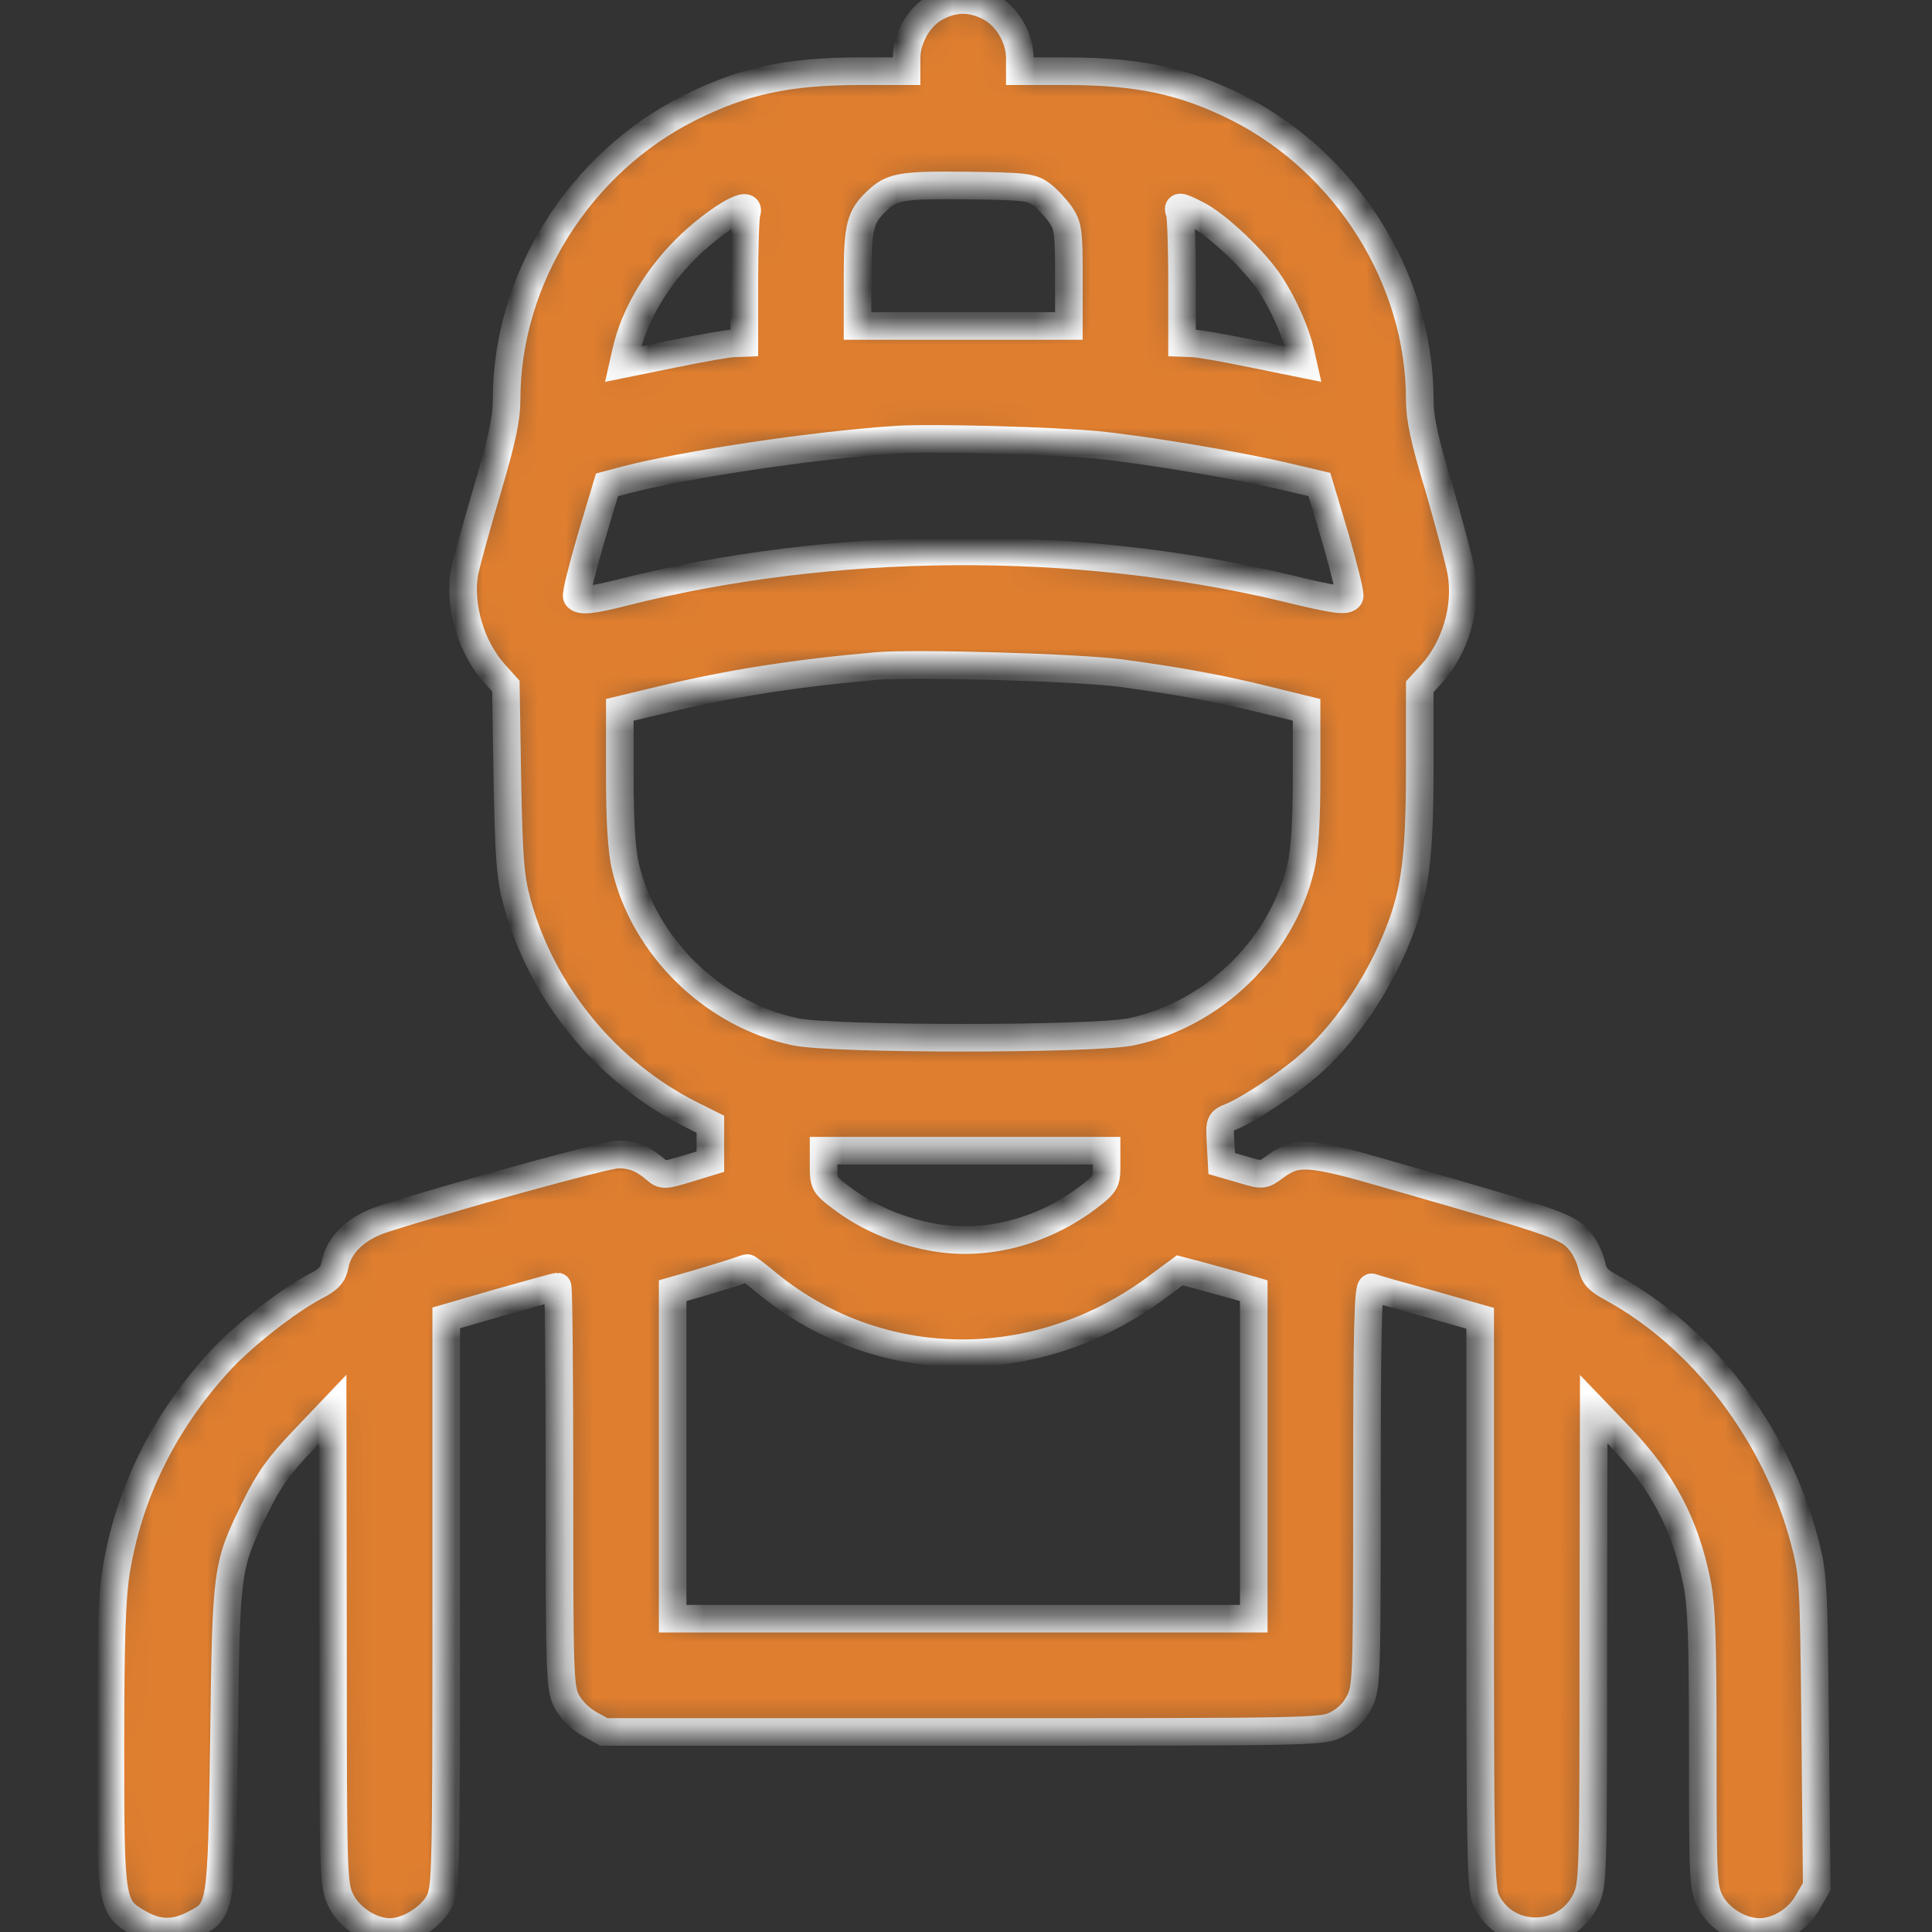 <svg width="70" height="70" viewBox="0 0 70 70" fill="none" xmlns="http://www.w3.org/2000/svg">
<rect x="0" y="0" width="70" height="70" fill="#333333" stroke="none"/>
<g clip-path="url(#clip0_132_12198)">
<mask id="path-1-inside-1_132_12198" fill="white">
<path d="M33.914 0.268C33.312 0.583 32.848 1.376 32.848 2.101V2.58H31.18C28.541 2.58 26.928 2.935 24.986 3.906C20.994 5.903 18.355 10.115 18.355 14.477C18.355 15.161 18.191 15.941 17.672 17.691C17.289 18.977 16.92 20.33 16.838 20.7C16.605 21.917 17.07 23.476 17.932 24.419L18.328 24.857L18.383 28.248C18.438 31.175 18.492 31.791 18.738 32.707C19.641 35.989 21.965 38.833 25.027 40.379L25.738 40.734V41.418V42.088L24.891 42.348C24.07 42.594 24.016 42.594 23.756 42.375C23.305 41.979 22.908 41.828 22.389 41.828C21.965 41.828 16.318 43.387 13.885 44.167C12.914 44.481 12.271 45.097 12.135 45.835C12.066 46.191 11.916 46.355 11.41 46.615C10.398 47.148 8.73 48.461 7.896 49.391C5.914 51.579 4.656 54.136 4.205 56.94C4.055 57.87 4 59.443 4 63.272C4 69.056 4.014 69.097 5.066 69.699C5.736 70.068 6.311 70.082 7.008 69.727C8.033 69.207 8.02 69.248 8.115 63.026C8.197 56.789 8.197 56.762 9.264 54.588C9.742 53.603 10.139 53.07 10.973 52.194L12.053 51.059L12.066 59.661C12.066 67.99 12.08 68.291 12.34 68.838C12.654 69.494 13.447 70 14.131 70C14.773 70 15.607 69.48 15.908 68.906C16.154 68.455 16.168 67.894 16.168 58.089V47.75L18.15 47.175C19.23 46.875 20.146 46.615 20.201 46.615C20.242 46.615 20.27 49.883 20.27 53.863C20.27 60.714 20.283 61.152 20.529 61.631C20.68 61.931 21.008 62.26 21.336 62.451L21.883 62.752H34.885C47.654 62.752 47.914 62.752 48.434 62.478C48.789 62.301 49.076 62.014 49.254 61.658C49.514 61.138 49.527 60.865 49.527 53.849C49.527 48.092 49.568 46.601 49.705 46.642C49.787 46.683 50.717 46.943 51.756 47.23L53.629 47.764V58.075C53.629 67.306 53.656 68.441 53.848 68.851C54.559 70.356 56.732 70.342 57.457 68.838C57.717 68.291 57.73 67.99 57.73 59.661L57.744 51.059L58.728 52.085C60.232 53.671 61.053 55.217 61.477 57.309C61.654 58.157 61.695 59.347 61.695 63.367C61.695 68.113 61.709 68.4 61.969 68.906C62.283 69.521 63.062 70 63.746 70C64.416 70 65.154 69.549 65.496 68.92L65.824 68.359L65.769 62.711C65.715 57.145 65.701 57.063 65.359 55.75C64.32 51.907 61.668 48.447 58.414 46.669C57.881 46.382 57.744 46.218 57.676 45.863C57.621 45.617 57.457 45.247 57.307 45.056C56.815 44.427 56.732 44.399 50.361 42.567C47.449 41.719 46.984 41.692 46.205 42.266C45.768 42.594 45.754 42.594 45.016 42.375L44.264 42.157L44.223 41.391C44.182 40.652 44.195 40.625 44.605 40.461C45.207 40.215 46.588 39.312 47.34 38.669C48.652 37.562 49.91 35.743 50.648 33.883C51.277 32.337 51.441 31.025 51.441 27.811V24.884L51.852 24.433C52.727 23.476 53.164 22.012 52.945 20.741C52.877 20.344 52.508 18.977 52.139 17.691C51.605 15.941 51.441 15.161 51.441 14.477C51.441 10.115 48.789 5.889 44.81 3.892C42.883 2.935 41.242 2.58 38.631 2.58H36.949V2.101C36.949 1.362 36.484 0.583 35.855 0.255C35.185 -0.087 34.57 -0.087 33.914 0.268ZM37.728 7.038C37.934 7.188 38.248 7.53 38.426 7.776C38.699 8.187 38.727 8.392 38.727 10.019V11.81H34.898H31.07V10.06C31.07 8.2 31.166 7.845 31.781 7.27C32.328 6.751 32.697 6.696 35.062 6.723C37.127 6.751 37.373 6.778 37.728 7.038ZM27.051 7.722C27.01 7.845 26.969 8.952 26.969 10.183V12.426L26.6 12.44C26.381 12.44 25.396 12.617 24.398 12.822L22.58 13.192L22.676 12.768C22.977 11.387 23.852 9.937 25.068 8.802C26.148 7.817 27.242 7.202 27.051 7.722ZM43.375 7.776C44.1 8.145 45.453 9.417 46.027 10.293C46.52 11.045 46.957 12.043 47.121 12.768L47.217 13.192L45.398 12.822C44.4 12.617 43.416 12.44 43.211 12.44L42.828 12.426V10.183C42.828 8.952 42.787 7.845 42.746 7.722C42.637 7.434 42.732 7.448 43.375 7.776ZM39.725 16.118C41.516 16.296 44.852 16.857 46.52 17.253L47.805 17.554L48.393 19.523C48.707 20.618 48.94 21.547 48.898 21.616C48.789 21.794 48.42 21.753 46.574 21.301C38.932 19.483 30.182 19.537 22.566 21.465C21.432 21.753 21.008 21.794 20.898 21.616C20.857 21.547 21.09 20.618 21.404 19.537L21.992 17.568L22.662 17.39C24.877 16.816 29.553 16.118 32.506 15.927C33.75 15.845 38.139 15.968 39.725 16.118ZM40.641 24.392C42.746 24.679 44.25 24.953 45.945 25.377L47.34 25.719V28.139C47.34 29.78 47.272 30.82 47.135 31.408C46.438 34.348 43.963 36.755 40.982 37.384C39.602 37.671 30.195 37.671 28.814 37.384C25.848 36.755 23.359 34.334 22.662 31.408C22.525 30.82 22.457 29.78 22.457 28.125V25.719L24.002 25.349C26.449 24.761 28.801 24.392 31.754 24.132C33.135 24.009 39.137 24.187 40.641 24.392ZM40.094 42.28C40.094 42.827 40.039 42.909 39.438 43.374C37.742 44.659 35.637 45.193 33.709 44.81C32.465 44.563 31.385 44.085 30.469 43.387C29.881 42.95 29.84 42.868 29.84 42.307V41.692H34.967H40.094V42.28ZM27.844 46.533C31.85 49.788 37.482 49.87 41.803 46.724L42.746 46.027L43.375 46.191C43.717 46.287 44.318 46.451 44.715 46.56L45.426 46.765V52.714V58.649H34.898H24.371V52.7V46.765L25.369 46.478C25.902 46.314 26.504 46.136 26.695 46.068C26.887 45.999 27.051 45.945 27.078 45.945C27.092 45.931 27.447 46.205 27.844 46.533Z"/>
</mask>
<path d="M33.914 0.268C33.312 0.583 32.848 1.376 32.848 2.101V2.58H31.18C28.541 2.58 26.928 2.935 24.986 3.906C20.994 5.903 18.355 10.115 18.355 14.477C18.355 15.161 18.191 15.941 17.672 17.691C17.289 18.977 16.92 20.33 16.838 20.7C16.605 21.917 17.07 23.476 17.932 24.419L18.328 24.857L18.383 28.248C18.438 31.175 18.492 31.791 18.738 32.707C19.641 35.989 21.965 38.833 25.027 40.379L25.738 40.734V41.418V42.088L24.891 42.348C24.07 42.594 24.016 42.594 23.756 42.375C23.305 41.979 22.908 41.828 22.389 41.828C21.965 41.828 16.318 43.387 13.885 44.167C12.914 44.481 12.271 45.097 12.135 45.835C12.066 46.191 11.916 46.355 11.41 46.615C10.398 47.148 8.73 48.461 7.896 49.391C5.914 51.579 4.656 54.136 4.205 56.94C4.055 57.87 4 59.443 4 63.272C4 69.056 4.014 69.097 5.066 69.699C5.736 70.068 6.311 70.082 7.008 69.727C8.033 69.207 8.02 69.248 8.115 63.026C8.197 56.789 8.197 56.762 9.264 54.588C9.742 53.603 10.139 53.07 10.973 52.194L12.053 51.059L12.066 59.661C12.066 67.99 12.08 68.291 12.34 68.838C12.654 69.494 13.447 70 14.131 70C14.773 70 15.607 69.48 15.908 68.906C16.154 68.455 16.168 67.894 16.168 58.089V47.75L18.15 47.175C19.23 46.875 20.146 46.615 20.201 46.615C20.242 46.615 20.27 49.883 20.27 53.863C20.27 60.714 20.283 61.152 20.529 61.631C20.68 61.931 21.008 62.26 21.336 62.451L21.883 62.752H34.885C47.654 62.752 47.914 62.752 48.434 62.478C48.789 62.301 49.076 62.014 49.254 61.658C49.514 61.138 49.527 60.865 49.527 53.849C49.527 48.092 49.568 46.601 49.705 46.642C49.787 46.683 50.717 46.943 51.756 47.23L53.629 47.764V58.075C53.629 67.306 53.656 68.441 53.848 68.851C54.559 70.356 56.732 70.342 57.457 68.838C57.717 68.291 57.73 67.99 57.73 59.661L57.744 51.059L58.728 52.085C60.232 53.671 61.053 55.217 61.477 57.309C61.654 58.157 61.695 59.347 61.695 63.367C61.695 68.113 61.709 68.4 61.969 68.906C62.283 69.521 63.062 70 63.746 70C64.416 70 65.154 69.549 65.496 68.92L65.824 68.359L65.769 62.711C65.715 57.145 65.701 57.063 65.359 55.75C64.32 51.907 61.668 48.447 58.414 46.669C57.881 46.382 57.744 46.218 57.676 45.863C57.621 45.617 57.457 45.247 57.307 45.056C56.815 44.427 56.732 44.399 50.361 42.567C47.449 41.719 46.984 41.692 46.205 42.266C45.768 42.594 45.754 42.594 45.016 42.375L44.264 42.157L44.223 41.391C44.182 40.652 44.195 40.625 44.605 40.461C45.207 40.215 46.588 39.312 47.34 38.669C48.652 37.562 49.91 35.743 50.648 33.883C51.277 32.337 51.441 31.025 51.441 27.811V24.884L51.852 24.433C52.727 23.476 53.164 22.012 52.945 20.741C52.877 20.344 52.508 18.977 52.139 17.691C51.605 15.941 51.441 15.161 51.441 14.477C51.441 10.115 48.789 5.889 44.81 3.892C42.883 2.935 41.242 2.58 38.631 2.58H36.949V2.101C36.949 1.362 36.484 0.583 35.855 0.255C35.185 -0.087 34.57 -0.087 33.914 0.268ZM37.728 7.038C37.934 7.188 38.248 7.53 38.426 7.776C38.699 8.187 38.727 8.392 38.727 10.019V11.81H34.898H31.07V10.06C31.07 8.2 31.166 7.845 31.781 7.27C32.328 6.751 32.697 6.696 35.062 6.723C37.127 6.751 37.373 6.778 37.728 7.038ZM27.051 7.722C27.01 7.845 26.969 8.952 26.969 10.183V12.426L26.6 12.44C26.381 12.44 25.396 12.617 24.398 12.822L22.58 13.192L22.676 12.768C22.977 11.387 23.852 9.937 25.068 8.802C26.148 7.817 27.242 7.202 27.051 7.722ZM43.375 7.776C44.1 8.145 45.453 9.417 46.027 10.293C46.52 11.045 46.957 12.043 47.121 12.768L47.217 13.192L45.398 12.822C44.4 12.617 43.416 12.44 43.211 12.44L42.828 12.426V10.183C42.828 8.952 42.787 7.845 42.746 7.722C42.637 7.434 42.732 7.448 43.375 7.776ZM39.725 16.118C41.516 16.296 44.852 16.857 46.52 17.253L47.805 17.554L48.393 19.523C48.707 20.618 48.94 21.547 48.898 21.616C48.789 21.794 48.42 21.753 46.574 21.301C38.932 19.483 30.182 19.537 22.566 21.465C21.432 21.753 21.008 21.794 20.898 21.616C20.857 21.547 21.09 20.618 21.404 19.537L21.992 17.568L22.662 17.39C24.877 16.816 29.553 16.118 32.506 15.927C33.75 15.845 38.139 15.968 39.725 16.118ZM40.641 24.392C42.746 24.679 44.25 24.953 45.945 25.377L47.34 25.719V28.139C47.34 29.78 47.272 30.82 47.135 31.408C46.438 34.348 43.963 36.755 40.982 37.384C39.602 37.671 30.195 37.671 28.814 37.384C25.848 36.755 23.359 34.334 22.662 31.408C22.525 30.82 22.457 29.78 22.457 28.125V25.719L24.002 25.349C26.449 24.761 28.801 24.392 31.754 24.132C33.135 24.009 39.137 24.187 40.641 24.392ZM40.094 42.28C40.094 42.827 40.039 42.909 39.438 43.374C37.742 44.659 35.637 45.193 33.709 44.81C32.465 44.563 31.385 44.085 30.469 43.387C29.881 42.95 29.84 42.868 29.84 42.307V41.692H34.967H40.094V42.28ZM27.844 46.533C31.85 49.788 37.482 49.87 41.803 46.724L42.746 46.027L43.375 46.191C43.717 46.287 44.318 46.451 44.715 46.56L45.426 46.765V52.714V58.649H34.898H24.371V52.7V46.765L25.369 46.478C25.902 46.314 26.504 46.136 26.695 46.068C26.887 45.999 27.051 45.945 27.078 45.945C27.092 45.931 27.447 46.205 27.844 46.533Z" fill="#DF7E2F" stroke="white" mask="url(#path-1-inside-1_132_12198)"/>
</g>
<defs>
<clipPath id="clip0_132_12198">
<rect width="70" height="70" fill="white"/>
</clipPath>
</defs>
</svg>
